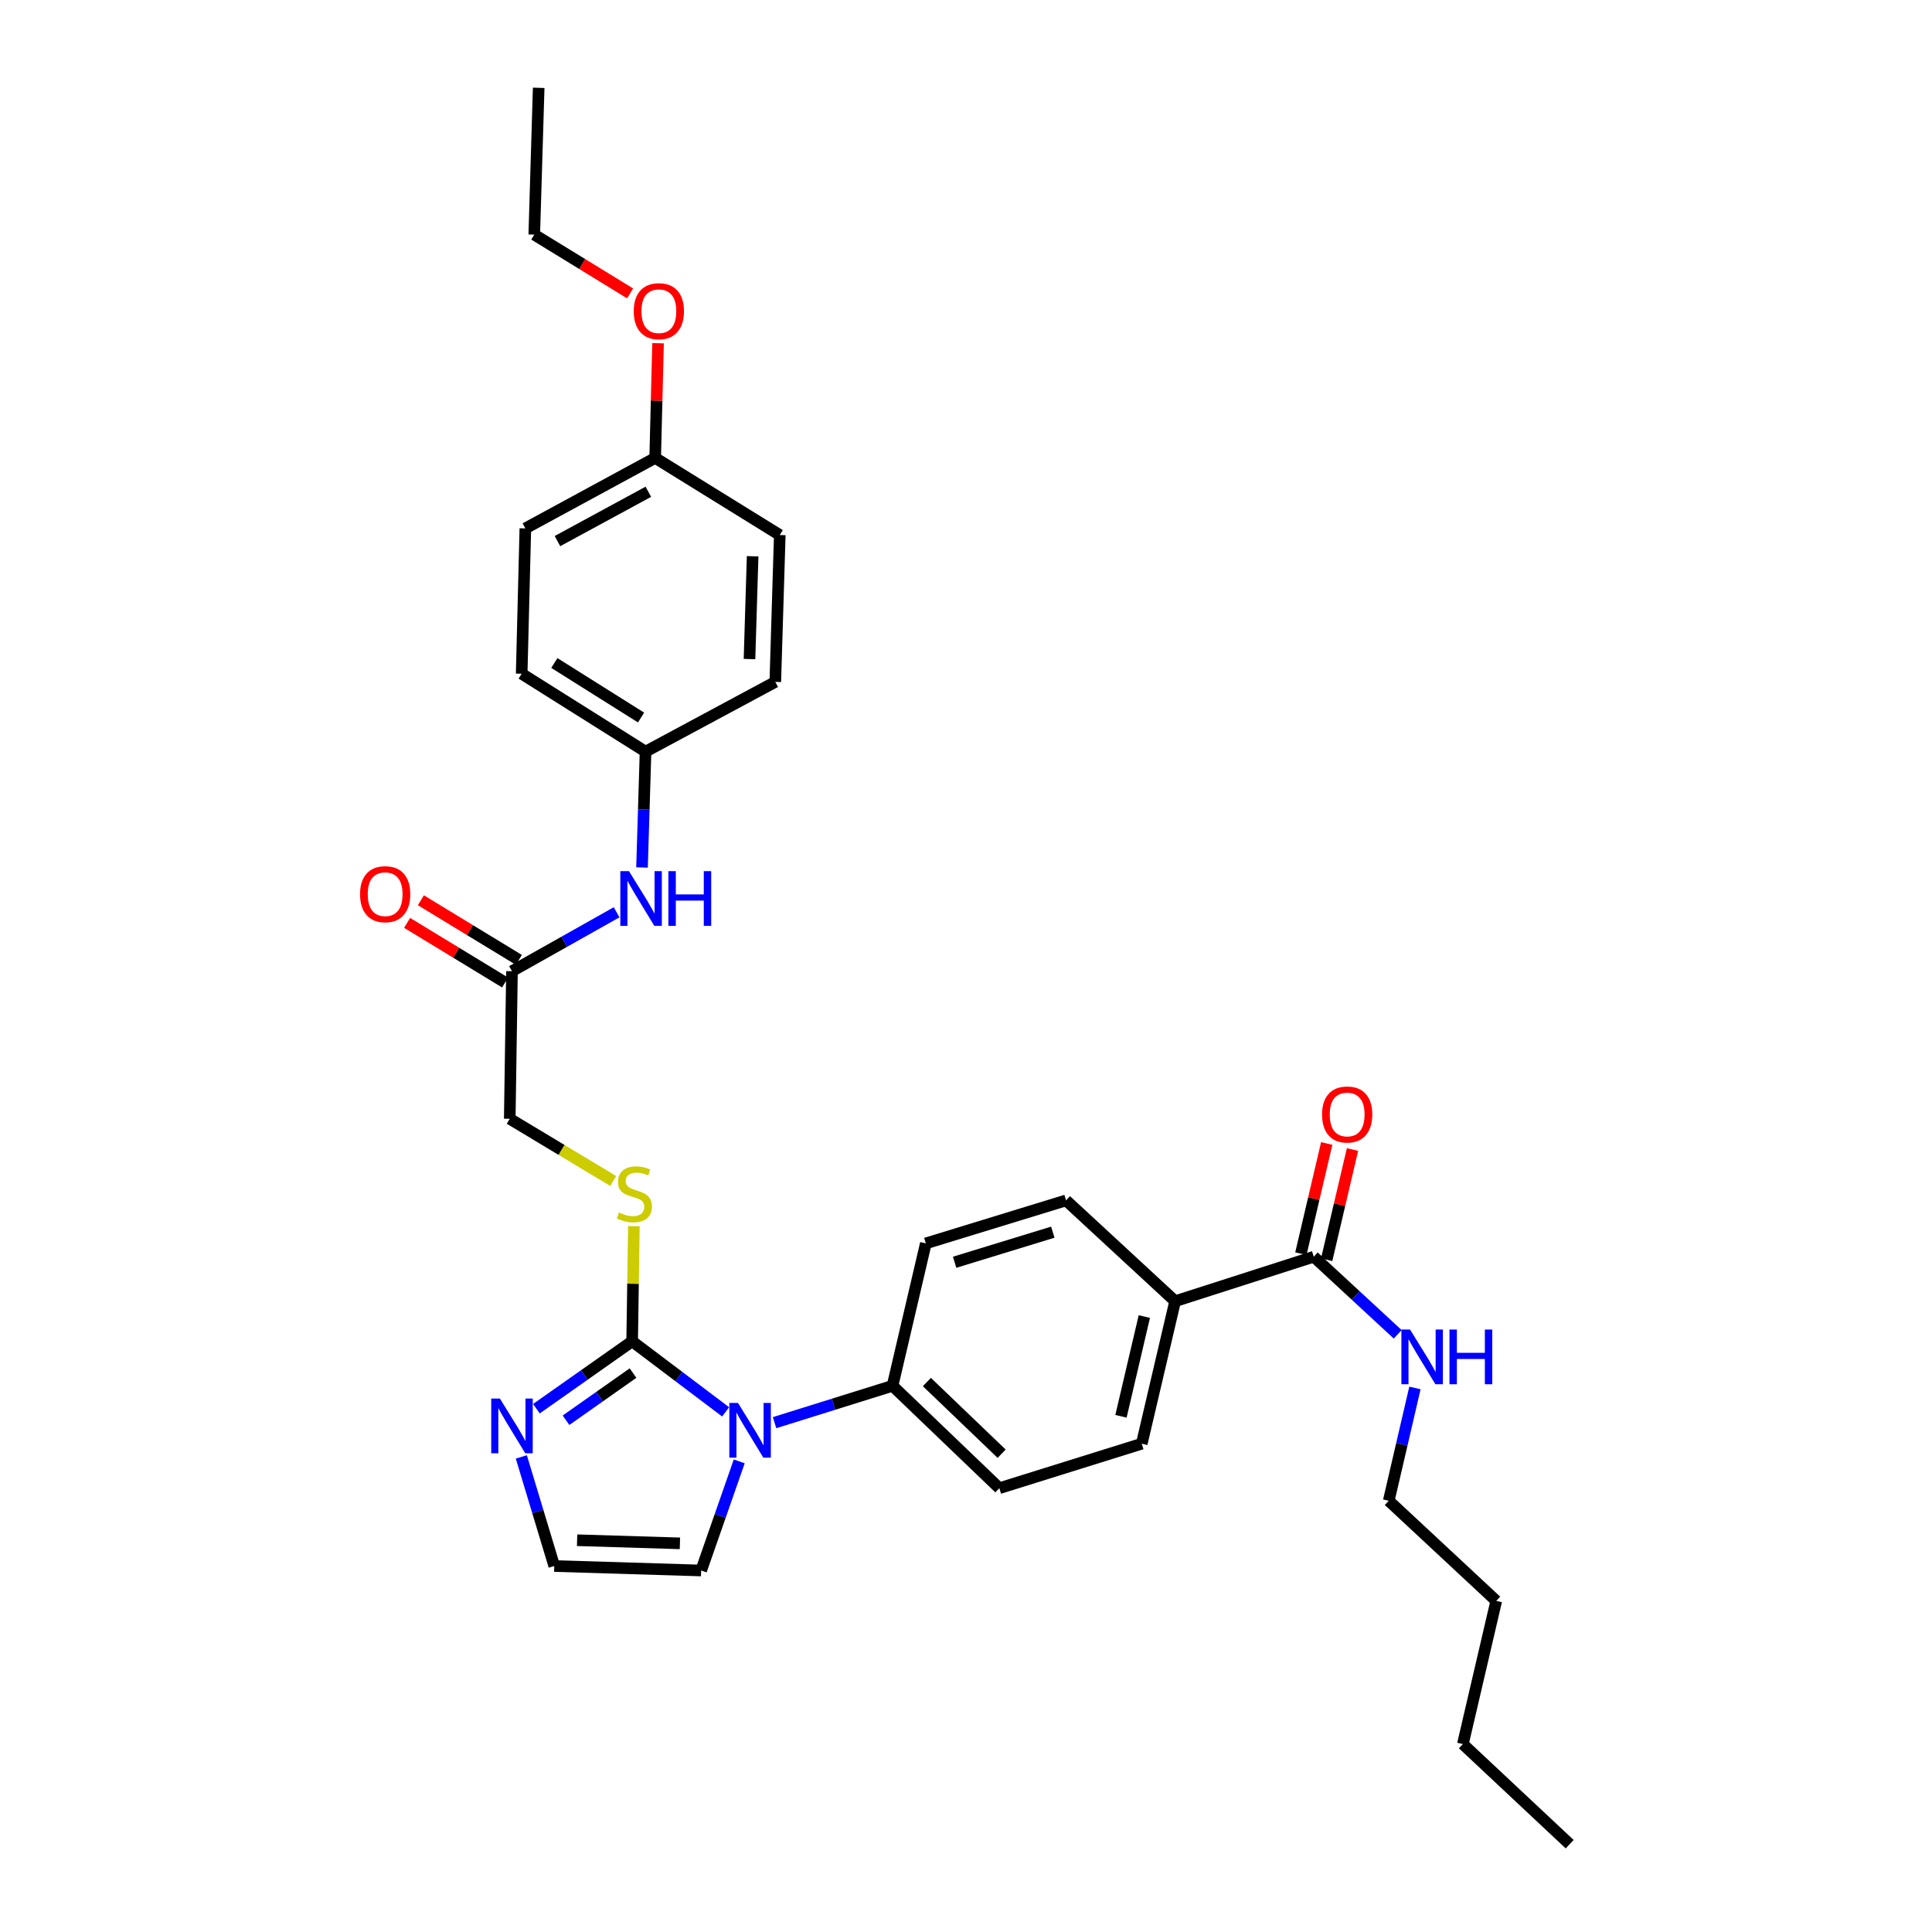<?xml version='1.0' encoding='iso-8859-1'?>
<svg version='1.1' baseProfile='full'
              xmlns='http://www.w3.org/2000/svg'
                      xmlns:rdkit='http://www.rdkit.org/xml'
                      xmlns:xlink='http://www.w3.org/1999/xlink'
                  xml:space='preserve'
width='1000px' height='1000px' viewBox='0 0 1000 1000'>
<!-- END OF HEADER -->
<rect style='opacity:1.0;fill:#FFFFFF;stroke:none' width='1000' height='1000' x='0' y='0'> </rect>
<path class='bond-0' d='M 327.201,694.259 L 351.395,712.518' style='fill:none;fill-rule:evenodd;stroke:#000000;stroke-width:6px;stroke-linecap:butt;stroke-linejoin:miter;stroke-opacity:1' />
<path class='bond-0' d='M 351.395,712.518 L 375.588,730.777' style='fill:none;fill-rule:evenodd;stroke:#0000FF;stroke-width:6px;stroke-linecap:butt;stroke-linejoin:miter;stroke-opacity:1' />
<path class='bond-1' d='M 327.201,694.259 L 302.42,711.701' style='fill:none;fill-rule:evenodd;stroke:#000000;stroke-width:6px;stroke-linecap:butt;stroke-linejoin:miter;stroke-opacity:1' />
<path class='bond-1' d='M 302.42,711.701 L 277.638,729.143' style='fill:none;fill-rule:evenodd;stroke:#0000FF;stroke-width:6px;stroke-linecap:butt;stroke-linejoin:miter;stroke-opacity:1' />
<path class='bond-1' d='M 327.657,710.702 L 310.31,722.911' style='fill:none;fill-rule:evenodd;stroke:#000000;stroke-width:6px;stroke-linecap:butt;stroke-linejoin:miter;stroke-opacity:1' />
<path class='bond-1' d='M 310.31,722.911 L 292.963,735.121' style='fill:none;fill-rule:evenodd;stroke:#0000FF;stroke-width:6px;stroke-linecap:butt;stroke-linejoin:miter;stroke-opacity:1' />
<path class='bond-3' d='M 327.201,694.259 L 327.65,664.454' style='fill:none;fill-rule:evenodd;stroke:#000000;stroke-width:6px;stroke-linecap:butt;stroke-linejoin:miter;stroke-opacity:1' />
<path class='bond-3' d='M 327.65,664.454 L 328.098,634.649' style='fill:none;fill-rule:evenodd;stroke:#CCCC00;stroke-width:6px;stroke-linecap:butt;stroke-linejoin:miter;stroke-opacity:1' />
<path class='bond-4' d='M 400.911,736.367 L 431.443,726.828' style='fill:none;fill-rule:evenodd;stroke:#0000FF;stroke-width:6px;stroke-linecap:butt;stroke-linejoin:miter;stroke-opacity:1' />
<path class='bond-4' d='M 431.443,726.828 L 461.975,717.289' style='fill:none;fill-rule:evenodd;stroke:#000000;stroke-width:6px;stroke-linecap:butt;stroke-linejoin:miter;stroke-opacity:1' />
<path class='bond-7' d='M 382.627,756.407 L 372.769,784.647' style='fill:none;fill-rule:evenodd;stroke:#0000FF;stroke-width:6px;stroke-linecap:butt;stroke-linejoin:miter;stroke-opacity:1' />
<path class='bond-7' d='M 372.769,784.647 L 362.911,812.887' style='fill:none;fill-rule:evenodd;stroke:#000000;stroke-width:6px;stroke-linecap:butt;stroke-linejoin:miter;stroke-opacity:1' />
<path class='bond-5' d='M 269.841,754.095 L 278.363,782.334' style='fill:none;fill-rule:evenodd;stroke:#0000FF;stroke-width:6px;stroke-linecap:butt;stroke-linejoin:miter;stroke-opacity:1' />
<path class='bond-5' d='M 278.363,782.334 L 286.884,810.572' style='fill:none;fill-rule:evenodd;stroke:#000000;stroke-width:6px;stroke-linecap:butt;stroke-linejoin:miter;stroke-opacity:1' />
<path class='bond-2' d='M 680.002,650.469 L 608.24,673.507' style='fill:none;fill-rule:evenodd;stroke:#000000;stroke-width:6px;stroke-linecap:butt;stroke-linejoin:miter;stroke-opacity:1' />
<path class='bond-10' d='M 686.675,652.035 L 693.365,623.513' style='fill:none;fill-rule:evenodd;stroke:#000000;stroke-width:6px;stroke-linecap:butt;stroke-linejoin:miter;stroke-opacity:1' />
<path class='bond-10' d='M 693.365,623.513 L 700.056,594.991' style='fill:none;fill-rule:evenodd;stroke:#FF0000;stroke-width:6px;stroke-linecap:butt;stroke-linejoin:miter;stroke-opacity:1' />
<path class='bond-10' d='M 673.329,648.904 L 680.02,620.382' style='fill:none;fill-rule:evenodd;stroke:#000000;stroke-width:6px;stroke-linecap:butt;stroke-linejoin:miter;stroke-opacity:1' />
<path class='bond-10' d='M 680.02,620.382 L 686.71,591.86' style='fill:none;fill-rule:evenodd;stroke:#FF0000;stroke-width:6px;stroke-linecap:butt;stroke-linejoin:miter;stroke-opacity:1' />
<path class='bond-17' d='M 680.002,650.469 L 701.725,670.553' style='fill:none;fill-rule:evenodd;stroke:#000000;stroke-width:6px;stroke-linecap:butt;stroke-linejoin:miter;stroke-opacity:1' />
<path class='bond-17' d='M 701.725,670.553 L 723.449,690.637' style='fill:none;fill-rule:evenodd;stroke:#0000FF;stroke-width:6px;stroke-linecap:butt;stroke-linejoin:miter;stroke-opacity:1' />
<path class='bond-16' d='M 317.39,611.271 L 290.618,595.179' style='fill:none;fill-rule:evenodd;stroke:#CCCC00;stroke-width:6px;stroke-linecap:butt;stroke-linejoin:miter;stroke-opacity:1' />
<path class='bond-16' d='M 290.618,595.179 L 263.847,579.088' style='fill:none;fill-rule:evenodd;stroke:#000000;stroke-width:6px;stroke-linecap:butt;stroke-linejoin:miter;stroke-opacity:1' />
<path class='bond-12' d='M 461.975,717.289 L 479.216,643.577' style='fill:none;fill-rule:evenodd;stroke:#000000;stroke-width:6px;stroke-linecap:butt;stroke-linejoin:miter;stroke-opacity:1' />
<path class='bond-13' d='M 461.975,717.289 L 517.256,770.286' style='fill:none;fill-rule:evenodd;stroke:#000000;stroke-width:6px;stroke-linecap:butt;stroke-linejoin:miter;stroke-opacity:1' />
<path class='bond-13' d='M 479.753,715.343 L 518.451,752.441' style='fill:none;fill-rule:evenodd;stroke:#000000;stroke-width:6px;stroke-linecap:butt;stroke-linejoin:miter;stroke-opacity:1' />
<path class='bond-31' d='M 286.884,810.572 L 362.911,812.887' style='fill:none;fill-rule:evenodd;stroke:#000000;stroke-width:6px;stroke-linecap:butt;stroke-linejoin:miter;stroke-opacity:1' />
<path class='bond-31' d='M 298.705,797.218 L 351.924,798.838' style='fill:none;fill-rule:evenodd;stroke:#000000;stroke-width:6px;stroke-linecap:butt;stroke-linejoin:miter;stroke-opacity:1' />
<path class='bond-6' d='M 264.997,502.688 L 263.847,579.088' style='fill:none;fill-rule:evenodd;stroke:#000000;stroke-width:6px;stroke-linecap:butt;stroke-linejoin:miter;stroke-opacity:1' />
<path class='bond-9' d='M 264.997,502.688 L 292.078,487.441' style='fill:none;fill-rule:evenodd;stroke:#000000;stroke-width:6px;stroke-linecap:butt;stroke-linejoin:miter;stroke-opacity:1' />
<path class='bond-9' d='M 292.078,487.441 L 319.159,472.193' style='fill:none;fill-rule:evenodd;stroke:#0000FF;stroke-width:6px;stroke-linecap:butt;stroke-linejoin:miter;stroke-opacity:1' />
<path class='bond-11' d='M 268.56,496.833 L 243.201,481.401' style='fill:none;fill-rule:evenodd;stroke:#000000;stroke-width:6px;stroke-linecap:butt;stroke-linejoin:miter;stroke-opacity:1' />
<path class='bond-11' d='M 243.201,481.401 L 217.842,465.969' style='fill:none;fill-rule:evenodd;stroke:#FF0000;stroke-width:6px;stroke-linecap:butt;stroke-linejoin:miter;stroke-opacity:1' />
<path class='bond-11' d='M 261.434,508.543 L 236.075,493.111' style='fill:none;fill-rule:evenodd;stroke:#000000;stroke-width:6px;stroke-linecap:butt;stroke-linejoin:miter;stroke-opacity:1' />
<path class='bond-11' d='M 236.075,493.111 L 210.716,477.68' style='fill:none;fill-rule:evenodd;stroke:#FF0000;stroke-width:6px;stroke-linecap:butt;stroke-linejoin:miter;stroke-opacity:1' />
<path class='bond-8' d='M 608.24,673.507 L 590.968,747.264' style='fill:none;fill-rule:evenodd;stroke:#000000;stroke-width:6px;stroke-linecap:butt;stroke-linejoin:miter;stroke-opacity:1' />
<path class='bond-8' d='M 592.302,681.445 L 580.212,733.075' style='fill:none;fill-rule:evenodd;stroke:#000000;stroke-width:6px;stroke-linecap:butt;stroke-linejoin:miter;stroke-opacity:1' />
<path class='bond-32' d='M 608.24,673.507 L 551.793,621.324' style='fill:none;fill-rule:evenodd;stroke:#000000;stroke-width:6px;stroke-linecap:butt;stroke-linejoin:miter;stroke-opacity:1' />
<path class='bond-18' d='M 332.305,449.006 L 333.218,419.027' style='fill:none;fill-rule:evenodd;stroke:#0000FF;stroke-width:6px;stroke-linecap:butt;stroke-linejoin:miter;stroke-opacity:1' />
<path class='bond-18' d='M 333.218,419.027 L 334.131,389.048' style='fill:none;fill-rule:evenodd;stroke:#000000;stroke-width:6px;stroke-linecap:butt;stroke-linejoin:miter;stroke-opacity:1' />
<path class='bond-15' d='M 479.216,643.577 L 551.793,621.324' style='fill:none;fill-rule:evenodd;stroke:#000000;stroke-width:6px;stroke-linecap:butt;stroke-linejoin:miter;stroke-opacity:1' />
<path class='bond-15' d='M 494.121,653.345 L 544.925,637.768' style='fill:none;fill-rule:evenodd;stroke:#000000;stroke-width:6px;stroke-linecap:butt;stroke-linejoin:miter;stroke-opacity:1' />
<path class='bond-14' d='M 517.256,770.286 L 590.968,747.264' style='fill:none;fill-rule:evenodd;stroke:#000000;stroke-width:6px;stroke-linecap:butt;stroke-linejoin:miter;stroke-opacity:1' />
<path class='bond-25' d='M 732.367,718.403 L 725.589,747.596' style='fill:none;fill-rule:evenodd;stroke:#0000FF;stroke-width:6px;stroke-linecap:butt;stroke-linejoin:miter;stroke-opacity:1' />
<path class='bond-25' d='M 725.589,747.596 L 718.811,776.789' style='fill:none;fill-rule:evenodd;stroke:#000000;stroke-width:6px;stroke-linecap:butt;stroke-linejoin:miter;stroke-opacity:1' />
<path class='bond-20' d='M 334.131,389.048 L 401.293,352.95' style='fill:none;fill-rule:evenodd;stroke:#000000;stroke-width:6px;stroke-linecap:butt;stroke-linejoin:miter;stroke-opacity:1' />
<path class='bond-21' d='M 334.131,389.048 L 270.015,348.723' style='fill:none;fill-rule:evenodd;stroke:#000000;stroke-width:6px;stroke-linecap:butt;stroke-linejoin:miter;stroke-opacity:1' />
<path class='bond-21' d='M 331.812,371.396 L 286.931,343.168' style='fill:none;fill-rule:evenodd;stroke:#000000;stroke-width:6px;stroke-linecap:butt;stroke-linejoin:miter;stroke-opacity:1' />
<path class='bond-19' d='M 339.12,237.018 L 271.919,273.496' style='fill:none;fill-rule:evenodd;stroke:#000000;stroke-width:6px;stroke-linecap:butt;stroke-linejoin:miter;stroke-opacity:1' />
<path class='bond-19' d='M 335.579,254.537 L 288.539,280.072' style='fill:none;fill-rule:evenodd;stroke:#000000;stroke-width:6px;stroke-linecap:butt;stroke-linejoin:miter;stroke-opacity:1' />
<path class='bond-24' d='M 339.12,237.018 L 339.863,207.335' style='fill:none;fill-rule:evenodd;stroke:#000000;stroke-width:6px;stroke-linecap:butt;stroke-linejoin:miter;stroke-opacity:1' />
<path class='bond-24' d='M 339.863,207.335 L 340.606,177.652' style='fill:none;fill-rule:evenodd;stroke:#FF0000;stroke-width:6px;stroke-linecap:butt;stroke-linejoin:miter;stroke-opacity:1' />
<path class='bond-33' d='M 339.12,237.018 L 403.609,276.931' style='fill:none;fill-rule:evenodd;stroke:#000000;stroke-width:6px;stroke-linecap:butt;stroke-linejoin:miter;stroke-opacity:1' />
<path class='bond-23' d='M 401.293,352.95 L 403.609,276.931' style='fill:none;fill-rule:evenodd;stroke:#000000;stroke-width:6px;stroke-linecap:butt;stroke-linejoin:miter;stroke-opacity:1' />
<path class='bond-23' d='M 387.939,341.13 L 389.56,287.917' style='fill:none;fill-rule:evenodd;stroke:#000000;stroke-width:6px;stroke-linecap:butt;stroke-linejoin:miter;stroke-opacity:1' />
<path class='bond-22' d='M 270.015,348.723 L 271.919,273.496' style='fill:none;fill-rule:evenodd;stroke:#000000;stroke-width:6px;stroke-linecap:butt;stroke-linejoin:miter;stroke-opacity:1' />
<path class='bond-26' d='M 326.132,151.859 L 301.333,136.651' style='fill:none;fill-rule:evenodd;stroke:#FF0000;stroke-width:6px;stroke-linecap:butt;stroke-linejoin:miter;stroke-opacity:1' />
<path class='bond-26' d='M 301.333,136.651 L 276.534,121.443' style='fill:none;fill-rule:evenodd;stroke:#000000;stroke-width:6px;stroke-linecap:butt;stroke-linejoin:miter;stroke-opacity:1' />
<path class='bond-27' d='M 718.811,776.789 L 774.458,828.614' style='fill:none;fill-rule:evenodd;stroke:#000000;stroke-width:6px;stroke-linecap:butt;stroke-linejoin:miter;stroke-opacity:1' />
<path class='bond-29' d='M 276.534,121.443 L 278.819,45.455' style='fill:none;fill-rule:evenodd;stroke:#000000;stroke-width:6px;stroke-linecap:butt;stroke-linejoin:miter;stroke-opacity:1' />
<path class='bond-28' d='M 774.458,828.614 L 757.179,902.729' style='fill:none;fill-rule:evenodd;stroke:#000000;stroke-width:6px;stroke-linecap:butt;stroke-linejoin:miter;stroke-opacity:1' />
<path class='bond-30' d='M 757.179,902.729 L 812.46,954.545' style='fill:none;fill-rule:evenodd;stroke:#000000;stroke-width:6px;stroke-linecap:butt;stroke-linejoin:miter;stroke-opacity:1' />
<path  class='atom-1' d='M 381.98 726.166
L 391.26 741.166
Q 392.18 742.646, 393.66 745.326
Q 395.14 748.006, 395.22 748.166
L 395.22 726.166
L 398.98 726.166
L 398.98 754.486
L 395.1 754.486
L 385.14 738.086
Q 383.98 736.166, 382.74 733.966
Q 381.54 731.766, 381.18 731.086
L 381.18 754.486
L 377.5 754.486
L 377.5 726.166
L 381.98 726.166
' fill='#0000FF'/>
<path  class='atom-2' d='M 258.737 723.881
L 268.017 738.881
Q 268.937 740.361, 270.417 743.041
Q 271.897 745.721, 271.977 745.881
L 271.977 723.881
L 275.737 723.881
L 275.737 752.201
L 271.857 752.201
L 261.897 735.801
Q 260.737 733.881, 259.497 731.681
Q 258.297 729.481, 257.937 728.801
L 257.937 752.201
L 254.257 752.201
L 254.257 723.881
L 258.737 723.881
' fill='#0000FF'/>
<path  class='atom-4' d='M 320.351 627.579
Q 320.671 627.699, 321.991 628.259
Q 323.311 628.819, 324.751 629.179
Q 326.231 629.499, 327.671 629.499
Q 330.351 629.499, 331.911 628.219
Q 333.471 626.899, 333.471 624.619
Q 333.471 623.059, 332.671 622.099
Q 331.911 621.139, 330.711 620.619
Q 329.511 620.099, 327.511 619.499
Q 324.991 618.739, 323.471 618.019
Q 321.991 617.299, 320.911 615.779
Q 319.871 614.259, 319.871 611.699
Q 319.871 608.139, 322.271 605.939
Q 324.711 603.739, 329.511 603.739
Q 332.791 603.739, 336.511 605.299
L 335.591 608.379
Q 332.191 606.979, 329.631 606.979
Q 326.871 606.979, 325.351 608.139
Q 323.831 609.259, 323.871 611.219
Q 323.871 612.739, 324.631 613.659
Q 325.431 614.579, 326.551 615.099
Q 327.711 615.619, 329.631 616.219
Q 332.191 617.019, 333.711 617.819
Q 335.231 618.619, 336.311 620.259
Q 337.431 621.859, 337.431 624.619
Q 337.431 628.539, 334.791 630.659
Q 332.191 632.739, 327.831 632.739
Q 325.311 632.739, 323.391 632.179
Q 321.511 631.659, 319.271 630.739
L 320.351 627.579
' fill='#CCCC00'/>
<path  class='atom-10' d='M 325.556 450.907
L 334.836 465.907
Q 335.756 467.387, 337.236 470.067
Q 338.716 472.747, 338.796 472.907
L 338.796 450.907
L 342.556 450.907
L 342.556 479.227
L 338.676 479.227
L 328.716 462.827
Q 327.556 460.907, 326.316 458.707
Q 325.116 456.507, 324.756 455.827
L 324.756 479.227
L 321.076 479.227
L 321.076 450.907
L 325.556 450.907
' fill='#0000FF'/>
<path  class='atom-10' d='M 345.956 450.907
L 349.796 450.907
L 349.796 462.947
L 364.276 462.947
L 364.276 450.907
L 368.116 450.907
L 368.116 479.227
L 364.276 479.227
L 364.276 466.147
L 349.796 466.147
L 349.796 479.227
L 345.956 479.227
L 345.956 450.907
' fill='#0000FF'/>
<path  class='atom-11' d='M 684.289 576.853
Q 684.289 570.053, 687.649 566.253
Q 691.009 562.453, 697.289 562.453
Q 703.569 562.453, 706.929 566.253
Q 710.289 570.053, 710.289 576.853
Q 710.289 583.733, 706.889 587.653
Q 703.489 591.533, 697.289 591.533
Q 691.049 591.533, 687.649 587.653
Q 684.289 583.773, 684.289 576.853
M 697.289 588.333
Q 701.609 588.333, 703.929 585.453
Q 706.289 582.533, 706.289 576.853
Q 706.289 571.293, 703.929 568.493
Q 701.609 565.653, 697.289 565.653
Q 692.969 565.653, 690.609 568.453
Q 688.289 571.253, 688.289 576.853
Q 688.289 582.573, 690.609 585.453
Q 692.969 588.333, 697.289 588.333
' fill='#FF0000'/>
<path  class='atom-12' d='M 186.358 462.824
Q 186.358 456.024, 189.718 452.224
Q 193.078 448.424, 199.358 448.424
Q 205.638 448.424, 208.998 452.224
Q 212.358 456.024, 212.358 462.824
Q 212.358 469.704, 208.958 473.624
Q 205.558 477.504, 199.358 477.504
Q 193.118 477.504, 189.718 473.624
Q 186.358 469.744, 186.358 462.824
M 199.358 474.304
Q 203.678 474.304, 205.998 471.424
Q 208.358 468.504, 208.358 462.824
Q 208.358 457.264, 205.998 454.464
Q 203.678 451.624, 199.358 451.624
Q 195.038 451.624, 192.678 454.424
Q 190.358 457.224, 190.358 462.824
Q 190.358 468.544, 192.678 471.424
Q 195.038 474.304, 199.358 474.304
' fill='#FF0000'/>
<path  class='atom-18' d='M 729.839 688.172
L 739.119 703.172
Q 740.039 704.652, 741.519 707.332
Q 742.999 710.012, 743.079 710.172
L 743.079 688.172
L 746.839 688.172
L 746.839 716.492
L 742.959 716.492
L 732.999 700.092
Q 731.839 698.172, 730.599 695.972
Q 729.399 693.772, 729.039 693.092
L 729.039 716.492
L 725.359 716.492
L 725.359 688.172
L 729.839 688.172
' fill='#0000FF'/>
<path  class='atom-18' d='M 750.239 688.172
L 754.079 688.172
L 754.079 700.212
L 768.559 700.212
L 768.559 688.172
L 772.399 688.172
L 772.399 716.492
L 768.559 716.492
L 768.559 703.412
L 754.079 703.412
L 754.079 716.492
L 750.239 716.492
L 750.239 688.172
' fill='#0000FF'/>
<path  class='atom-25' d='M 328.023 161.071
Q 328.023 154.271, 331.383 150.471
Q 334.743 146.671, 341.023 146.671
Q 347.303 146.671, 350.663 150.471
Q 354.023 154.271, 354.023 161.071
Q 354.023 167.951, 350.623 171.871
Q 347.223 175.751, 341.023 175.751
Q 334.783 175.751, 331.383 171.871
Q 328.023 167.991, 328.023 161.071
M 341.023 172.551
Q 345.343 172.551, 347.663 169.671
Q 350.023 166.751, 350.023 161.071
Q 350.023 155.511, 347.663 152.711
Q 345.343 149.871, 341.023 149.871
Q 336.703 149.871, 334.343 152.671
Q 332.023 155.471, 332.023 161.071
Q 332.023 166.791, 334.343 169.671
Q 336.703 172.551, 341.023 172.551
' fill='#FF0000'/>
</svg>
